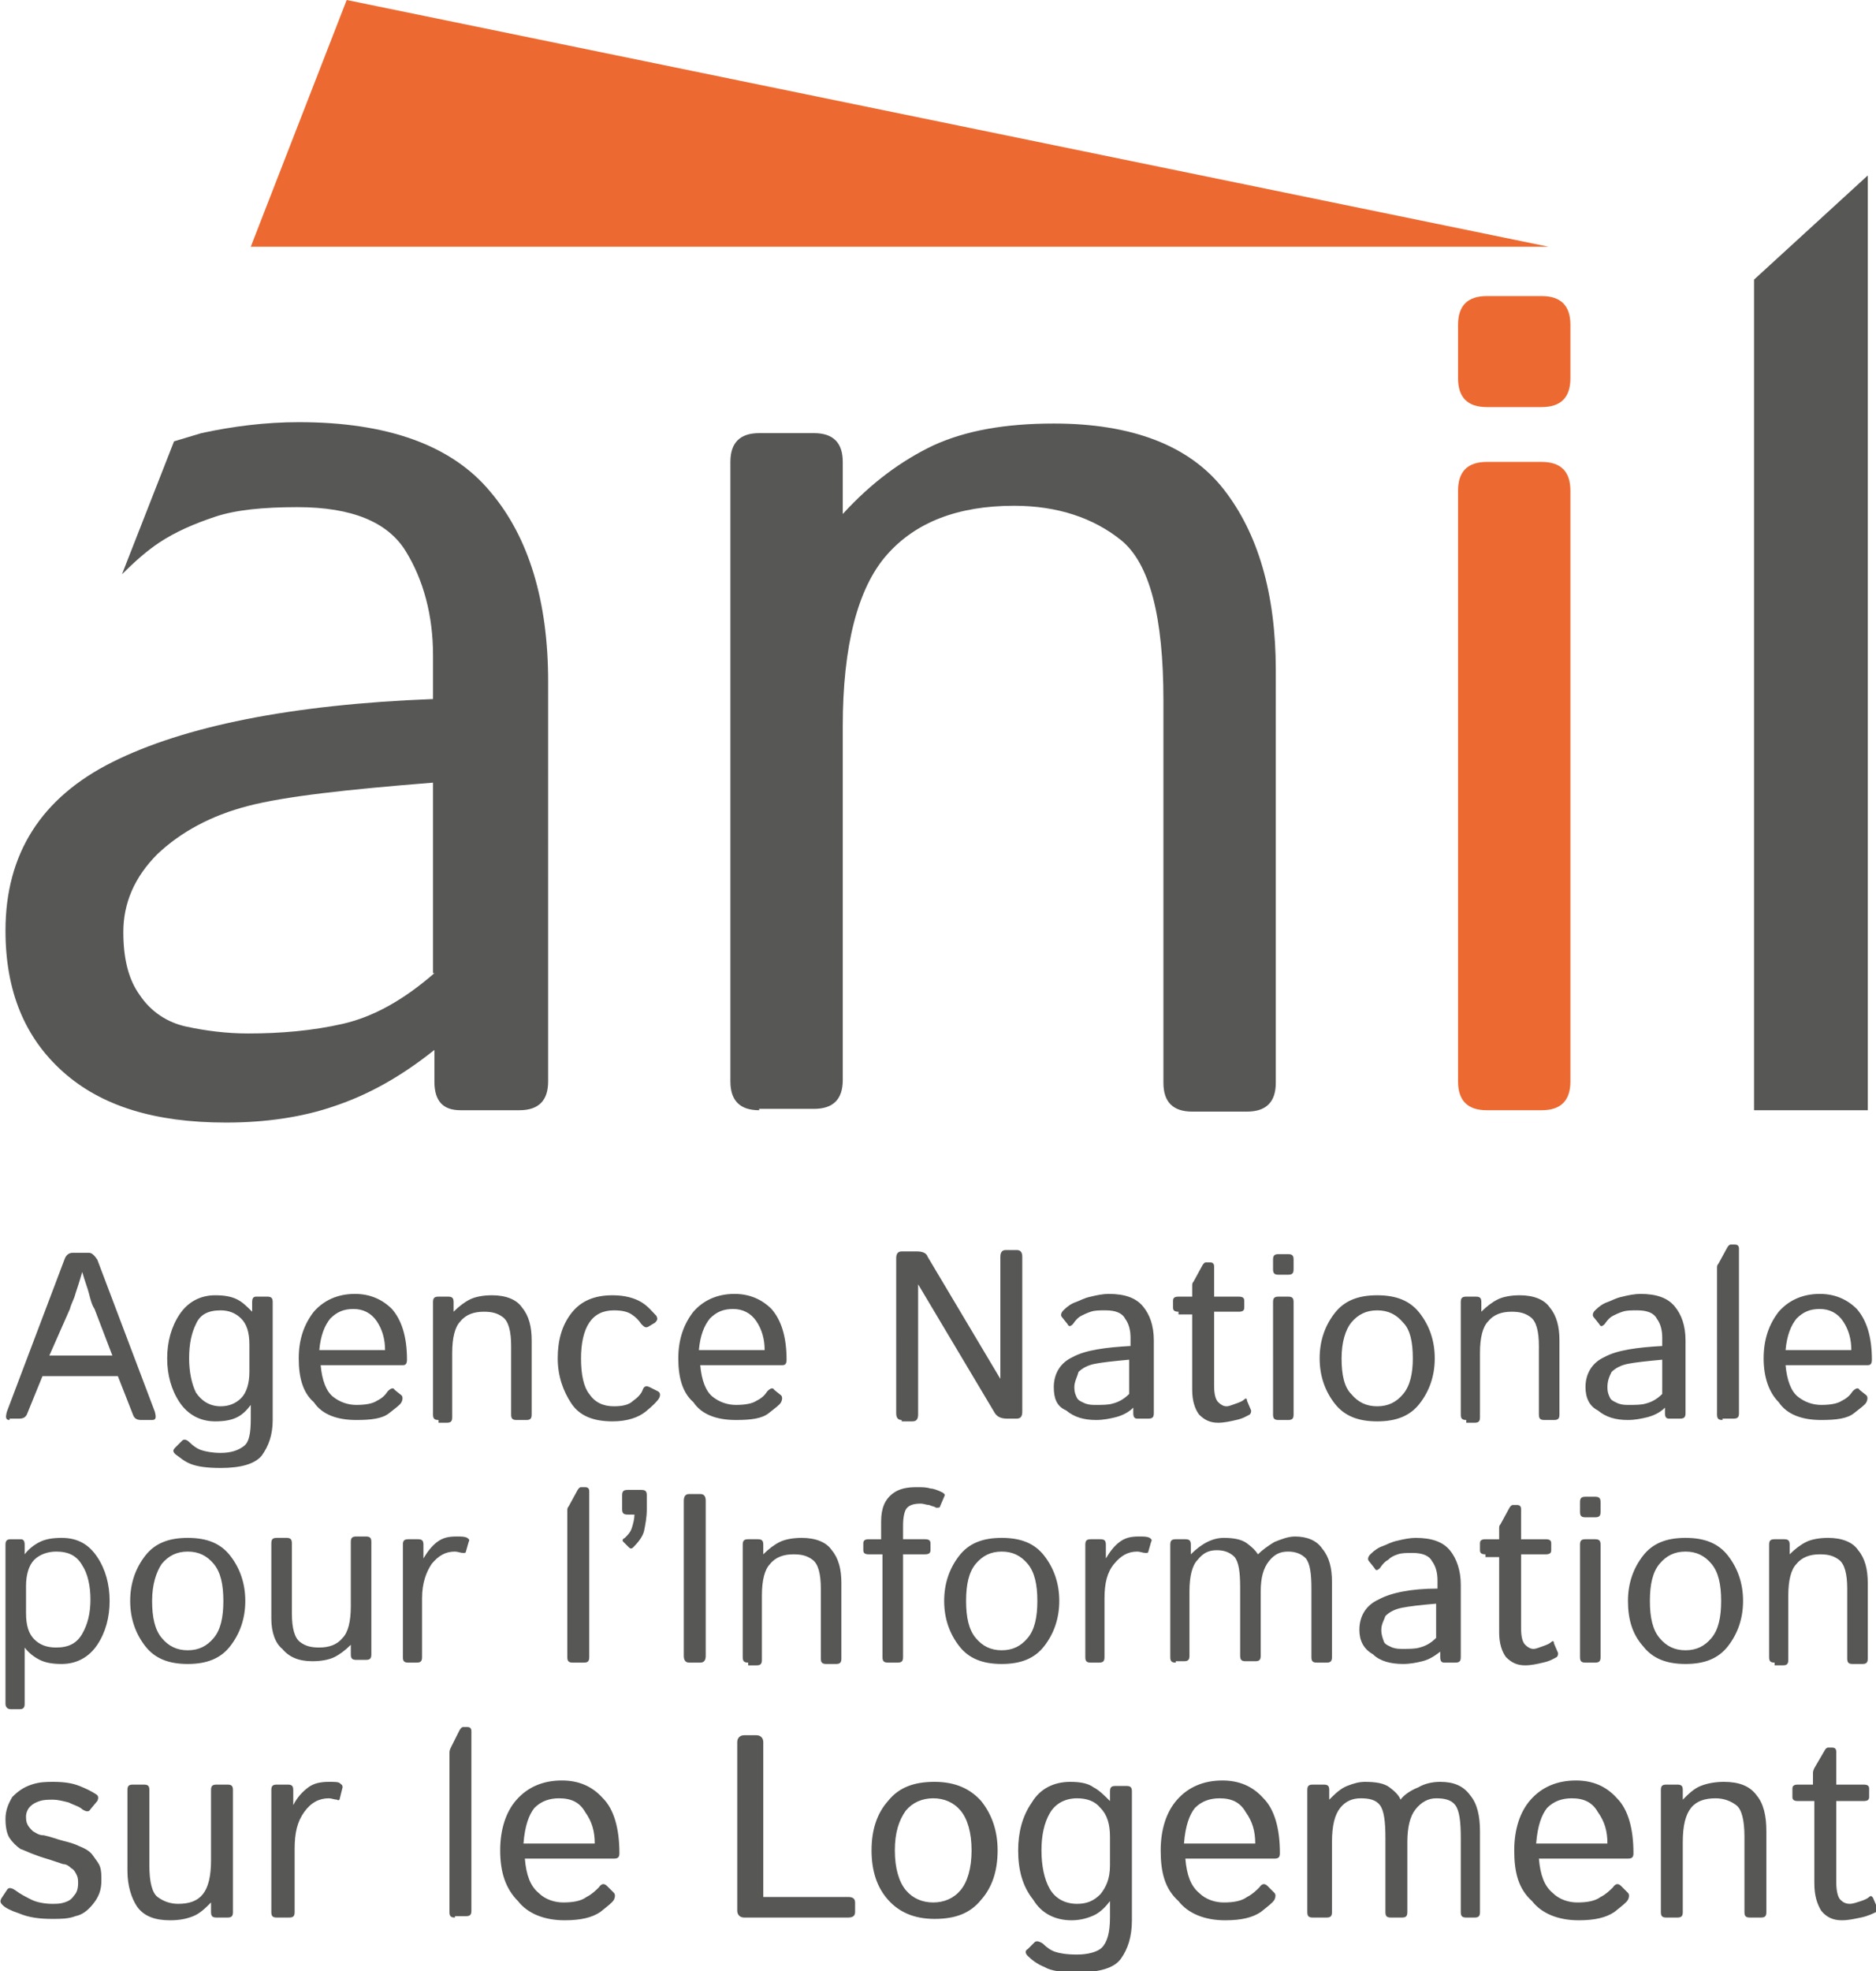 <svg version="1.1" id="Calque_1" xmlns="http://www.w3.org/2000/svg" x="0" y="0" viewBox="0 0 136.9 143.8" xml:space="preserve"><style>.st0{fill:#ec6a31}.st1{fill:#575756}</style><path class="st0" d="M108.5 81c-1.4 0-2.1-.7-2.1-2.1V35.8c0-1.4.7-2.1 2.1-2.1h4c1.4 0 2.1.7 2.1 2.1v43.1c0 1.4-.7 2.1-2.1 2.1h-4zm0-51.3c-1.4 0-2.1-.7-2.1-2.1v-3.9c0-1.4.7-2.1 2.1-2.1h4c1.4 0 2.1.7 2.1 2.1v3.9c0 1.4-.7 2.1-2.1 2.1h-4z"/><path class="st1" d="M55.4 81c-1.4 0-2.1-.7-2.1-2.1V33.7c0-1.4.7-2.1 2.1-2.1h4c1.4 0 2.1.7 2.1 2.1v3.8c2.1-2.3 4.3-3.9 6.6-5 2.4-1.1 5.3-1.6 8.8-1.6 5.7 0 9.9 1.6 12.4 4.8 2.5 3.2 3.8 7.6 3.8 13.2V79c0 1.4-.7 2.1-2.1 2.1h-4c-1.4 0-2.1-.7-2.1-2.1V51.1c0-6.1-1-10-3.1-11.7-2-1.6-4.6-2.5-7.8-2.5-4.1 0-7.2 1.2-9.3 3.6-2.1 2.4-3.2 6.6-3.2 12.5v25.8c0 1.4-.7 2.1-2.1 2.1h-4zM3.6 98.9h4.6l-1.3-3.4c-.2-.3-.3-.7-.4-1.1-.1-.4-.3-.9-.5-1.6-.2.7-.4 1.3-.5 1.6-.1.4-.3.7-.4 1.1l-1.5 3.4zm-2.9 4.7c-.3 0-.3-.2-.2-.6l4.2-11.1c.1-.3.3-.5.6-.5h1.2c.2 0 .4.2.6.5l4.2 11.1c.1.4.1.6-.2.6h-.8c-.3 0-.5-.1-.6-.4l-1.1-2.8H3.1L2 103.1c-.1.3-.3.4-.6.4H.7zm13.1-4.5c0 1 .2 1.9.5 2.5.4.6 1 1 1.8 1 .6 0 1.1-.2 1.5-.6.4-.4.6-1.1.6-1.9v-2c0-.9-.2-1.5-.6-1.9-.4-.4-.9-.6-1.5-.6-.9 0-1.5.3-1.8 1-.3.6-.5 1.4-.5 2.5m-1.6 0c0-1.2.3-2.3.9-3.2.6-.9 1.5-1.4 2.6-1.4.7 0 1.2.1 1.6.3.4.2.7.5 1.1.9V95c0-.3.1-.4.3-.4h.8c.3 0 .4.1.4.4v8.6c0 1.1-.3 1.9-.8 2.6-.5.6-1.5.9-3 .9-1 0-1.7-.1-2.2-.3-.5-.2-.8-.5-1.1-.7-.2-.2-.2-.3 0-.5l.5-.5c.1-.1.3-.1.5.1.3.3.6.5.9.6.3.1.8.2 1.4.2.8 0 1.3-.2 1.7-.5.4-.3.5-1 .5-2v-1c-.3.4-.6.7-1 .9-.4.2-.9.3-1.6.3-1.1 0-2-.5-2.6-1.4-.6-.9-.9-2-.9-3.2m11.1-.6h4.8c0-.8-.2-1.5-.6-2.1-.4-.6-1-.9-1.7-.9s-1.2.2-1.7.7c-.4.5-.7 1.2-.8 2.3m-1.5.6c0-1.4.4-2.5 1.1-3.4.7-.8 1.7-1.3 3-1.3 1.1 0 2 .4 2.7 1.1.7.8 1.1 2 1.1 3.7 0 .3-.1.4-.3.4h-6c.1 1.1.4 1.9.9 2.3.5.4 1.1.6 1.7.6.7 0 1.2-.1 1.5-.3.4-.2.6-.4.8-.7.2-.2.4-.3.5-.1l.5.4c.1.1.1.3 0 .5s-.4.4-.9.8-1.3.5-2.4.5c-1.4 0-2.5-.4-3.1-1.3-.8-.7-1.1-1.8-1.1-3.2m10.2 4.5c-.3 0-.4-.1-.4-.4V95c0-.3.1-.4.4-.4h.7c.3 0 .4.1.4.4v.7c.4-.4.8-.7 1.2-.9.4-.2 1-.3 1.6-.3 1 0 1.8.3 2.2.9.5.6.7 1.4.7 2.4v5.4c0 .3-.1.4-.4.4h-.7c-.3 0-.4-.1-.4-.4v-5c0-1.1-.2-1.8-.6-2.1-.4-.3-.8-.4-1.4-.4-.7 0-1.3.2-1.7.7-.4.4-.6 1.2-.6 2.3v4.7c0 .3-.1.4-.4.4H32zm8.7-4.5c0-1.3.3-2.4 1-3.3.7-.9 1.7-1.3 3-1.3.9 0 1.6.2 2.1.5s.8.7 1.1 1c.1.2.1.3-.1.5l-.5.3c-.2.1-.3 0-.5-.2-.2-.3-.4-.5-.7-.7-.3-.2-.7-.3-1.3-.3-.8 0-1.4.3-1.8.9-.4.6-.6 1.5-.6 2.6 0 1.2.2 2.1.6 2.6.4.6 1 .9 1.8.9.6 0 1.1-.1 1.4-.4.3-.2.6-.5.7-.8.1-.3.3-.3.5-.2l.6.3c.2.1.2.3.1.5s-.5.6-1 1-1.3.7-2.4.7c-1.4 0-2.4-.4-3-1.3-.6-.9-1-2-1-3.3m10.3-.6h4.8c0-.8-.2-1.5-.6-2.1-.4-.6-1-.9-1.7-.9s-1.2.2-1.7.7c-.4.5-.7 1.2-.8 2.3m-1.5.6c0-1.4.4-2.5 1.1-3.4.7-.8 1.7-1.3 3-1.3 1.1 0 2 .4 2.7 1.1.7.8 1.1 2 1.1 3.7 0 .3-.1.4-.3.4h-6c.1 1.1.4 1.9.9 2.3.5.4 1.1.6 1.7.6.7 0 1.2-.1 1.5-.3.4-.2.6-.4.8-.7.2-.2.4-.3.5-.1l.5.4c.1.1.1.3 0 .5s-.4.4-.9.8-1.3.5-2.4.5c-1.4 0-2.5-.4-3.1-1.3-.8-.7-1.1-1.8-1.1-3.2m16.3 4.5c-.3 0-.4-.2-.4-.5V91.8c0-.3.1-.5.4-.5h1.1c.4 0 .7.1.8.4l5.3 8.9v-8.9c0-.3.1-.5.4-.5h.8c.3 0 .4.2.4.5V103c0 .3-.1.5-.4.5h-.7c-.4 0-.7-.1-.9-.4L67 93.7v9.5c0 .3-.1.5-.4.5h-.8zm12.6-2.4c0 .4.1.6.2.8.1.2.4.3.6.4.3.1.5.1.8.1.4 0 .9 0 1.2-.1.4-.1.8-.3 1.2-.7v-2.5c-1.1.1-2 .2-2.5.3-.5.1-.9.3-1.2.6-.1.4-.3.7-.3 1.1m-1.5 0c0-1 .5-1.8 1.4-2.2.9-.5 2.4-.7 4.2-.8v-.6c0-.5-.1-1-.4-1.4-.2-.4-.7-.6-1.4-.6-.5 0-.8 0-1.1.1-.3.1-.5.2-.7.3-.2.1-.4.3-.6.6-.2.2-.3.2-.4 0l-.4-.5c-.1-.1-.1-.3.1-.5.3-.3.6-.5.9-.6.3-.1.6-.3 1.1-.4.4-.1.9-.2 1.3-.2 1.2 0 2 .3 2.5.9.5.6.8 1.4.8 2.5v5.3c0 .3-.1.4-.4.4H83c-.2 0-.3-.1-.3-.4v-.4c-.4.4-.9.6-1.3.7-.4.1-.9.2-1.4.2-.9 0-1.6-.2-2.2-.7-.7-.3-.9-.9-.9-1.7m9.1-5.5c-.3 0-.4-.1-.4-.3v-.5c0-.2.1-.3.4-.3h1v-.8c0-.1 0-.2.1-.3l.6-1.1c.1-.2.2-.3.3-.3h.3c.2 0 .3.1.3.3v2.2h1.8c.3 0 .4.1.4.3v.5c0 .2-.1.3-.4.3h-1.8v5.4c0 .6.1 1 .3 1.2.2.2.4.3.6.3.2 0 .4-.1.7-.2.3-.1.5-.2.6-.3.1-.1.2-.1.2.1l.3.7c0 .1 0 .2-.1.3-.2.1-.5.3-1 .4-.4.1-.9.2-1.3.2-.6 0-1-.2-1.4-.6-.3-.4-.5-1-.5-1.8v-5.5h-1zm7.3 7.9c-.3 0-.4-.1-.4-.4V95c0-.3.1-.4.4-.4h.7c.3 0 .4.1.4.4v8.2c0 .3-.1.4-.4.4h-.7zm0-10.6c-.3 0-.4-.1-.4-.4v-.7c0-.3.1-.4.4-.4h.7c.3 0 .4.1.4.4v.7c0 .3-.1.4-.4.4h-.7zm4.6 6.1c0 1.2.2 2.1.7 2.6.5.6 1.1.9 1.9.9.8 0 1.4-.3 1.9-.9.5-.6.7-1.5.7-2.6 0-1.2-.2-2.1-.7-2.6-.5-.6-1.1-.9-1.9-.9-.8 0-1.4.3-1.9.9-.4.5-.7 1.4-.7 2.6m-1.6 0c0-1.3.4-2.4 1.1-3.3.7-.9 1.7-1.3 3.1-1.3s2.4.4 3.1 1.3c.7.9 1.1 2 1.1 3.3 0 1.3-.4 2.4-1.1 3.3-.7.9-1.7 1.3-3.1 1.3s-2.4-.4-3.1-1.3c-.7-.9-1.1-2-1.1-3.3m10.7 4.5c-.3 0-.4-.1-.4-.4V95c0-.3.1-.4.4-.4h.7c.3 0 .4.1.4.4v.7c.4-.4.8-.7 1.2-.9.4-.2 1-.3 1.6-.3 1 0 1.8.3 2.2.9.5.6.7 1.4.7 2.4v5.4c0 .3-.1.4-.4.4h-.7c-.3 0-.4-.1-.4-.4v-5c0-1.1-.2-1.8-.6-2.1-.4-.3-.8-.4-1.4-.4-.7 0-1.3.2-1.7.7-.4.4-.6 1.2-.6 2.3v4.7c0 .3-.1.4-.4.4h-.6zm10.3-2.4c0 .4.1.6.2.8.1.2.4.3.6.4.3.1.5.1.8.1.4 0 .9 0 1.2-.1.4-.1.8-.3 1.2-.7v-2.5c-1.1.1-2 .2-2.5.3-.5.1-.9.3-1.2.6-.2.4-.3.7-.3 1.1m-1.6 0c0-1 .5-1.8 1.4-2.2.9-.5 2.4-.7 4.2-.8v-.6c0-.5-.1-1-.4-1.4-.2-.4-.7-.6-1.4-.6-.5 0-.8 0-1.1.1-.3.1-.5.2-.7.3-.2.1-.4.3-.6.6-.2.2-.3.2-.4 0l-.4-.5c-.1-.1-.1-.3.1-.5.3-.3.6-.5.9-.6.3-.1.6-.3 1.1-.4.4-.1.9-.2 1.3-.2 1.2 0 2 .3 2.5.9.5.6.8 1.4.8 2.5v5.3c0 .3-.1.4-.4.4h-.8c-.2 0-.3-.1-.3-.4v-.4c-.4.4-.9.6-1.3.7-.4.1-.9.2-1.4.2-.9 0-1.6-.2-2.2-.7-.6-.3-.9-.9-.9-1.7m10 2.4c-.3 0-.4-.1-.4-.4V92.5c0-.1 0-.2.1-.3l.6-1.1c.1-.2.2-.3.3-.3h.3c.2 0 .3.1.3.3v12c0 .3-.1.4-.4.4h-.8zm4.6-5.1h4.8c0-.8-.2-1.5-.6-2.1-.4-.6-1-.9-1.7-.9s-1.2.2-1.7.7c-.4.5-.7 1.2-.8 2.3m-1.6.6c0-1.4.4-2.5 1.1-3.4.7-.8 1.7-1.3 3-1.3 1.1 0 2 .4 2.7 1.1.7.8 1.1 2 1.1 3.7 0 .3-.1.4-.3.4h-6c.1 1.1.4 1.9.9 2.3.5.4 1.1.6 1.7.6.7 0 1.2-.1 1.5-.3.4-.2.6-.4.8-.7.2-.2.4-.3.5-.1l.5.4c.1.1.1.3 0 .5s-.4.4-.9.8-1.3.5-2.4.5c-1.4 0-2.5-.4-3.1-1.3-.7-.7-1.1-1.8-1.1-3.2M1.9 117.7c0 .9.2 1.5.6 1.9.4.4.9.6 1.6.6.9 0 1.5-.3 1.9-1 .4-.7.6-1.5.6-2.5s-.2-1.9-.6-2.5c-.4-.7-1-1-1.9-1-.6 0-1.2.2-1.6.6-.4.4-.6 1.1-.6 1.9v2zm-1.1 7c-.2 0-.4-.1-.4-.4v-11.6c0-.3.1-.4.4-.4h.7c.2 0 .3.1.3.4v.7c.3-.4.7-.7 1.1-.9.4-.2.9-.3 1.6-.3 1.2 0 2 .5 2.6 1.4.6.9.9 2 .9 3.2 0 1.2-.3 2.3-.9 3.2-.6.9-1.5 1.4-2.6 1.4-.7 0-1.2-.1-1.6-.3-.4-.2-.8-.5-1.1-.9v4.1c0 .3-.1.4-.4.4H.8zm10.3-7.9c0 1.2.2 2.1.7 2.7.5.6 1.1.9 1.9.9.8 0 1.4-.3 1.9-.9.5-.6.7-1.5.7-2.7 0-1.2-.2-2.1-.7-2.7-.5-.6-1.1-.9-1.9-.9-.8 0-1.4.3-1.9.9-.4.6-.7 1.5-.7 2.7m-1.6 0c0-1.3.4-2.4 1.1-3.3.7-.9 1.7-1.3 3.1-1.3s2.4.4 3.1 1.3c.7.9 1.1 2 1.1 3.3 0 1.3-.4 2.4-1.1 3.3-.7.9-1.7 1.3-3.1 1.3s-2.4-.4-3.1-1.3c-.7-.9-1.1-2-1.1-3.3m10.3 1.3v-5.5c0-.3.1-.4.4-.4h.7c.3 0 .4.1.4.4v5.1c0 1.1.2 1.8.6 2.1.4.3.8.4 1.4.4.7 0 1.3-.2 1.7-.7.4-.4.6-1.2.6-2.3v-4.7c0-.3.1-.4.4-.4h.7c.3 0 .4.1.4.4v8.2c0 .3-.1.4-.4.4H26c-.3 0-.4-.1-.4-.4v-.7c-.4.4-.8.7-1.2.9-.4.2-1 .3-1.6.3-1 0-1.7-.3-2.2-.9-.5-.4-.8-1.2-.8-2.2m10 3.2c-.3 0-.4-.1-.4-.4v-8.2c0-.3.1-.4.4-.4h.7c.3 0 .4.1.4.4v1c.3-.5.6-.9 1-1.2.4-.3.8-.4 1.4-.4.4 0 .6 0 .8.1.1.1.2.1.1.3l-.2.7c0 .1-.1.1-.2.1-.2 0-.4-.1-.6-.1-.7 0-1.2.3-1.7.9-.4.6-.7 1.4-.7 2.5v4.3c0 .3-.1.4-.4.4h-.6zm12 0c-.3 0-.4-.1-.4-.4v-10.7c0-.1 0-.2.1-.3l.6-1.1c.1-.2.2-.3.3-.3h.3c.2 0 .3.1.3.3v12.1c0 .3-.1.4-.4.4h-.8zm4-10.8c-.3 0-.4-.1-.4-.4v-1c0-.3.1-.4.4-.4h1c.3 0 .4.1.4.4v1c0 .6-.1 1.1-.2 1.6-.1.4-.4.8-.8 1.2-.1.1-.2.1-.3 0l-.4-.4c-.1-.1-.1-.2.1-.3.2-.2.4-.4.5-.7.1-.3.2-.7.2-1h-.5zm4.5 10.8c-.3 0-.4-.2-.4-.5v-11.3c0-.3.1-.5.4-.5h.8c.3 0 .4.2.4.5v11.3c0 .3-.1.5-.4.5h-.8zm4.3 0c-.3 0-.4-.1-.4-.4v-8.2c0-.3.1-.4.4-.4h.7c.3 0 .4.1.4.4v.7c.4-.4.8-.7 1.2-.9.4-.2 1-.3 1.6-.3 1 0 1.8.3 2.2.9.5.6.7 1.4.7 2.4v5.5c0 .3-.1.4-.4.4h-.7c-.3 0-.4-.1-.4-.4v-5.1c0-1.1-.2-1.8-.6-2.1-.4-.3-.8-.4-1.4-.4-.7 0-1.3.2-1.7.7-.4.4-.6 1.2-.6 2.3v4.7c0 .3-.1.4-.4.4h-.6zm8.8-7.9c-.3 0-.4-.1-.4-.3v-.5c0-.2.1-.3.4-.3h.9V111c0-1 .3-1.6.8-2 .5-.4 1.1-.5 1.8-.5.4 0 .7 0 1 .1.2 0 .5.1.9.3.1.1.2.1.1.3l-.3.7c0 .1-.1.1-.3.1-.1-.1-.3-.1-.5-.2-.2 0-.4-.1-.6-.1-.5 0-.8.1-1 .3-.2.2-.3.7-.3 1.3v1h1.6c.3 0 .4.1.4.3v.5c0 .2-.1.3-.4.3h-1.6v7.5c0 .3-.1.4-.4.4h-.7c-.3 0-.4-.1-.4-.4v-7.5h-1zm7.1 3.4c0 1.2.2 2.1.7 2.7.5.6 1.1.9 1.9.9s1.4-.3 1.9-.9c.5-.6.7-1.5.7-2.7 0-1.2-.2-2.1-.7-2.7-.5-.6-1.1-.9-1.9-.9s-1.4.3-1.9.9c-.5.6-.7 1.5-.7 2.7m-1.6 0c0-1.3.4-2.4 1.1-3.3.7-.9 1.7-1.3 3.1-1.3 1.4 0 2.4.4 3.1 1.3.7.9 1.1 2 1.1 3.3 0 1.3-.4 2.4-1.1 3.3-.7.9-1.7 1.3-3.1 1.3-1.4 0-2.4-.4-3.1-1.3-.7-.9-1.1-2-1.1-3.3m10.7 4.5c-.3 0-.4-.1-.4-.4v-8.2c0-.3.1-.4.4-.4h.7c.3 0 .4.1.4.4v1c.3-.5.6-.9 1-1.2.4-.3.8-.4 1.4-.4.4 0 .6 0 .8.1.1.1.2.1.1.3l-.2.7c0 .1-.1.1-.2.1-.2 0-.4-.1-.6-.1-.7 0-1.2.3-1.7.9s-.7 1.4-.7 2.5v4.3c0 .3-.1.4-.4.4h-.6zm6.2 0c-.3 0-.4-.1-.4-.4v-8.2c0-.3.1-.4.4-.4h.7c.3 0 .4.1.4.4v.7c.4-.4.8-.7 1.2-.9.4-.2.8-.3 1.2-.3.7 0 1.3.1 1.7.4.4.3.6.5.8.8.3-.3.7-.6 1.2-.9.5-.2 1-.4 1.5-.4.9 0 1.6.3 2 .9.5.6.7 1.4.7 2.4v5.5c0 .3-.1.4-.4.4h-.7c-.3 0-.4-.1-.4-.4v-5c0-1.1-.1-1.8-.4-2.2-.3-.3-.7-.5-1.3-.5-.6 0-1 .2-1.4.7-.4.5-.6 1.2-.6 2.2v4.7c0 .3-.1.4-.4.4h-.7c-.3 0-.4-.1-.4-.4v-5c0-1.1-.1-1.8-.4-2.2-.3-.3-.7-.5-1.3-.5-.6 0-1 .2-1.4.7-.4.4-.6 1.2-.6 2.3v4.7c0 .3-.1.4-.4.4h-.6zm15-2.4c0 .4.1.6.2.9.1.2.4.3.6.4.3.1.5.1.8.1.4 0 .9 0 1.2-.1.4-.1.8-.3 1.2-.7V117c-1.2.1-2 .2-2.5.3-.5.1-.9.3-1.2.6-.1.3-.3.6-.3 1m-1.6 0c0-1 .5-1.8 1.4-2.2.9-.5 2.4-.8 4.3-.8v-.6c0-.5-.1-1-.4-1.4-.2-.4-.7-.6-1.4-.6-.5 0-.8 0-1.1.1-.3.1-.5.2-.7.4-.2.1-.4.3-.6.6-.2.2-.3.2-.4 0l-.4-.5c-.1-.1-.1-.3.1-.5.3-.3.6-.5.9-.6.3-.1.6-.3 1.1-.4.4-.1.9-.2 1.3-.2 1.2 0 2 .3 2.5.9s.8 1.5.8 2.5v5.3c0 .3-.1.4-.4.4h-.8c-.2 0-.3-.1-.3-.4v-.4c-.5.4-.9.6-1.3.7-.4.1-.9.2-1.4.2-.9 0-1.7-.2-2.2-.7-.7-.4-1-1-1-1.8m9.2-5.5c-.3 0-.4-.1-.4-.3v-.5c0-.2.1-.3.4-.3h1v-.8c0-.1 0-.2.1-.3l.6-1.1c.1-.2.2-.3.3-.3h.3c.2 0 .3.1.3.3v2.2h1.8c.3 0 .4.1.4.3v.5c0 .2-.1.3-.4.3H111v5.4c0 .6.1 1 .3 1.2.2.2.4.3.6.3.2 0 .4-.1.7-.2.3-.1.5-.2.6-.3.1-.1.2-.1.2.1l.3.7c0 .1 0 .2-.1.3-.2.1-.5.3-1 .4-.4.1-.9.2-1.3.2-.6 0-1-.2-1.4-.6-.3-.4-.5-1-.5-1.8v-5.5h-1zm7.3 7.9c-.3 0-.4-.1-.4-.4v-8.2c0-.3.1-.4.4-.4h.7c.3 0 .4.1.4.4v8.2c0 .3-.1.4-.4.4h-.7zm0-10.6c-.3 0-.4-.1-.4-.4v-.7c0-.3.1-.4.4-.4h.7c.3 0 .4.1.4.4v.7c0 .3-.1.4-.4.4h-.7zm4.7 6.1c0 1.2.2 2.1.7 2.7.5.6 1.1.9 1.9.9.8 0 1.4-.3 1.9-.9.5-.6.7-1.5.7-2.7 0-1.2-.2-2.1-.7-2.7-.5-.6-1.1-.9-1.9-.9-.8 0-1.4.3-1.9.9-.5.6-.7 1.5-.7 2.7m-1.6 0c0-1.3.4-2.4 1.1-3.3.7-.9 1.7-1.3 3.1-1.3 1.4 0 2.4.4 3.1 1.3.7.9 1.1 2 1.1 3.3 0 1.3-.4 2.4-1.1 3.3-.7.9-1.7 1.3-3.1 1.3-1.4 0-2.4-.4-3.1-1.3-.8-.9-1.1-2-1.1-3.3m10.7 4.5c-.3 0-.4-.1-.4-.4v-8.2c0-.3.1-.4.4-.4h.7c.3 0 .4.1.4.4v.7c.4-.4.8-.7 1.2-.9.4-.2 1-.3 1.6-.3 1 0 1.8.3 2.2.9.5.6.7 1.4.7 2.4v5.5c0 .3-.1.4-.4.4h-.7c-.3 0-.4-.1-.4-.4v-5.1c0-1.1-.2-1.8-.6-2.1-.4-.3-.8-.4-1.4-.4-.7 0-1.3.2-1.7.7-.4.4-.6 1.2-.6 2.3v4.7c0 .3-.1.4-.4.4h-.6zM.2 139c-.2-.2-.2-.3-.1-.5l.4-.6c.1-.2.3-.2.6 0 .4.3.8.5 1.2.7.4.2 1 .3 1.5.3.3 0 .6 0 .9-.1.3-.1.5-.2.7-.5.2-.2.3-.5.3-.9 0-.2 0-.4-.1-.6-.1-.2-.2-.4-.4-.5-.2-.2-.4-.3-.6-.3l-.9-.3c-.3-.1-.7-.2-1.2-.4-.3-.1-.7-.3-1-.4-.3-.2-.6-.5-.8-.8-.2-.3-.3-.8-.3-1.4 0-.6.2-1.1.5-1.6.4-.4.8-.7 1.4-.9.6-.2 1.1-.2 1.6-.2.8 0 1.4.1 1.9.3.5.2.9.4 1.2.6.2.1.2.3.1.5l-.5.6c-.1.2-.3.2-.6 0-.2-.2-.6-.3-1-.5-.4-.1-.8-.2-1.1-.2-.4 0-.7 0-1 .1-.3.1-.5.2-.7.4-.2.2-.3.5-.3.7 0 .2 0 .4.1.6.1.2.2.3.4.5.2.1.4.3.8.3.5.1 1 .3 1.4.4.4.1.8.2 1.2.4.5.2.8.4 1 .7.2.3.4.5.5.8.1.3.1.6.1 1 0 .7-.2 1.2-.6 1.7-.4.5-.8.8-1.3.9-.5.2-1.1.2-1.7.2-.9 0-1.7-.1-2.4-.4-.6-.2-1-.4-1.2-.6m9.1-2.5v-5.9c0-.3.1-.4.4-.4h.8c.3 0 .4.1.4.4v5.5c0 1.2.2 2 .6 2.3.4.3.9.5 1.5.5.8 0 1.4-.2 1.8-.7.4-.5.6-1.3.6-2.5v-5.1c0-.3.1-.4.4-.4h.8c.3 0 .4.1.4.4v8.9c0 .3-.1.4-.4.4h-.8c-.3 0-.4-.1-.4-.4v-.7c-.4.4-.8.8-1.3 1-.5.2-1 .3-1.7.3-1.1 0-1.9-.3-2.4-1-.4-.6-.7-1.5-.7-2.6m10.9 3.4c-.3 0-.4-.1-.4-.4v-8.9c0-.3.1-.4.4-.4h.8c.3 0 .4.1.4.4v1.1c.3-.6.7-1 1.1-1.3.4-.3.9-.4 1.5-.4.4 0 .7 0 .8.1.1.1.2.1.2.3l-.2.8c0 .1-.1.2-.2.1-.2 0-.4-.1-.6-.1-.7 0-1.3.3-1.8 1s-.7 1.5-.7 2.7v4.6c0 .3-.1.4-.4.4h-.9zm13 0c-.3 0-.4-.1-.4-.4v-11.6c0-.1 0-.2.1-.4l.6-1.2c.1-.2.2-.3.3-.3h.3c.2 0 .3.1.3.3v13.1c0 .3-.1.4-.4.4h-.8zm5-5.4h5.2c0-.9-.2-1.6-.7-2.3-.4-.7-1-1-1.9-1-.7 0-1.3.2-1.8.7-.4.5-.7 1.3-.8 2.6m-1.7.5c0-1.5.4-2.8 1.2-3.7.8-.9 1.9-1.4 3.3-1.4 1.2 0 2.2.4 3 1.3.8.8 1.2 2.2 1.2 4 0 .3-.1.4-.4.4h-6.5c.1 1.2.4 2 1 2.5.5.5 1.2.7 1.8.7.7 0 1.3-.1 1.7-.4.4-.2.7-.5.9-.7.2-.3.4-.3.6-.1l.5.5c.1.1.1.3 0 .5s-.5.5-1 .9c-.6.4-1.4.6-2.6.6-1.5 0-2.7-.5-3.4-1.4-.9-.9-1.3-2.1-1.3-3.7m17.8 4.9c-.3 0-.5-.2-.5-.5v-12.3c0-.3.2-.5.5-.5h.9c.3 0 .5.2.5.5v11.3h6.2c.3 0 .5.1.5.4v.7c0 .3-.2.4-.5.4h-7.6zm11-4.9c0 1.3.3 2.3.8 2.9.5.6 1.2.9 2 .9s1.5-.3 2-.9.8-1.6.8-2.9c0-1.3-.3-2.3-.8-2.9-.5-.6-1.2-.9-2-.9s-1.5.3-2 .9c-.5.7-.8 1.6-.8 2.9m-1.7 0c0-1.5.4-2.7 1.2-3.6.8-1 1.9-1.4 3.4-1.4s2.6.5 3.4 1.4c.8 1 1.2 2.2 1.2 3.6 0 1.5-.4 2.7-1.2 3.6-.8 1-1.9 1.4-3.4 1.4s-2.6-.5-3.4-1.4c-.8-.9-1.2-2.1-1.2-3.6m12.4 0c0 1.1.2 2.1.6 2.8.4.7 1.1 1.1 2 1.1.7 0 1.2-.2 1.7-.7.4-.5.7-1.1.7-2.1V134c0-.9-.2-1.6-.7-2.1-.4-.5-1-.7-1.7-.7-.9 0-1.6.4-2 1.1-.4.7-.6 1.6-.6 2.7m-1.7 0c0-1.3.3-2.5 1-3.5.6-1 1.6-1.5 2.8-1.5.7 0 1.3.1 1.7.4.4.2.8.6 1.2 1v-.7c0-.3.1-.4.4-.4h.8c.3 0 .4.1.4.4v9.4c0 1.2-.3 2.1-.8 2.8-.5.7-1.6 1-3.2 1-1.1 0-1.9-.1-2.4-.4-.5-.2-.9-.5-1.2-.8-.2-.2-.2-.4 0-.5l.5-.5c.1-.1.3-.1.6.1.3.3.6.5.9.6.3.1.8.2 1.6.2s1.5-.2 1.8-.5c.4-.4.6-1.1.6-2.2v-1.2c-.3.4-.7.8-1.1 1-.4.2-1 .4-1.7.4-1.2 0-2.2-.5-2.8-1.5-.8-1-1.1-2.2-1.1-3.6m12.1-.5h5.2c0-.9-.2-1.6-.7-2.3-.4-.7-1-1-1.9-1-.7 0-1.3.2-1.8.7-.4.5-.7 1.3-.8 2.6m-1.7.5c0-1.5.4-2.8 1.2-3.7.8-.9 1.9-1.4 3.3-1.4 1.2 0 2.2.4 3 1.3.8.8 1.2 2.2 1.2 4 0 .3-.1.4-.4.4h-6.5c.1 1.2.4 2 1 2.5.5.5 1.2.7 1.8.7.7 0 1.3-.1 1.7-.4.4-.2.7-.5.9-.7.2-.3.4-.3.6-.1l.5.5c.1.1.1.3 0 .5s-.5.5-1 .9c-.6.4-1.4.6-2.6.6-1.5 0-2.7-.5-3.4-1.4-1-.9-1.3-2.1-1.3-3.7m11.1 4.9c-.3 0-.4-.1-.4-.4v-8.9c0-.3.1-.4.4-.4h.8c.3 0 .4.1.4.4v.7c.4-.4.8-.8 1.3-1 .5-.2.9-.3 1.3-.3.8 0 1.4.1 1.8.4.4.3.7.6.8.9.3-.4.8-.7 1.3-.9.5-.3 1.1-.4 1.6-.4 1 0 1.7.3 2.2 1 .5.6.7 1.5.7 2.6v5.9c0 .3-.1.4-.4.4h-.6c-.3 0-.4-.1-.4-.4v-5.4c0-1.2-.1-2-.4-2.4-.3-.4-.8-.5-1.4-.5-.6 0-1.1.3-1.5.8-.4.5-.6 1.3-.6 2.4v5.1c0 .3-.1.4-.4.4h-.8c-.3 0-.4-.1-.4-.4v-5.4c0-1.2-.1-2-.4-2.4-.3-.4-.8-.5-1.4-.5-.6 0-1.1.2-1.5.7-.4.5-.6 1.3-.6 2.5v5.1c0 .3-.1.4-.4.4h-1zm16.3-5.4h5.2c0-.9-.2-1.6-.7-2.3-.4-.7-1-1-1.9-1-.7 0-1.3.2-1.8.7-.4.5-.7 1.3-.8 2.6m-1.6.5c0-1.5.4-2.8 1.2-3.7.8-.9 1.9-1.4 3.3-1.4 1.2 0 2.2.4 3 1.3.8.8 1.2 2.2 1.2 4 0 .3-.1.4-.4.4h-6.5c.1 1.2.4 2 1 2.5.5.5 1.2.7 1.8.7.7 0 1.3-.1 1.7-.4.4-.2.7-.5.9-.7.2-.3.4-.3.6-.1l.5.5c.1.1.1.3 0 .5s-.5.5-1 .9c-.6.4-1.4.6-2.6.6-1.5 0-2.7-.5-3.4-1.4-1-.9-1.3-2.1-1.3-3.7m11.1 4.9c-.3 0-.4-.1-.4-.4v-8.9c0-.3.1-.4.4-.4h.8c.3 0 .4.1.4.4v.7c.4-.4.8-.8 1.3-1 .5-.2 1.1-.3 1.7-.3 1.1 0 1.9.3 2.4 1 .5.6.7 1.5.7 2.6v5.9c0 .3-.1.4-.4.4h-.8c-.3 0-.4-.1-.4-.4V134c0-1.2-.2-2-.6-2.3-.4-.3-.9-.5-1.5-.5-.8 0-1.4.2-1.8.7-.4.5-.6 1.3-.6 2.5v5.1c0 .3-.1.4-.4.4h-.8zm9.6-8.5c-.3 0-.4-.1-.4-.3v-.6c0-.2.1-.3.4-.3h1.1v-.8c0-.1 0-.2.1-.4l.7-1.2c.1-.2.2-.3.3-.3h.3c.2 0 .3.1.3.3v2.4h2c.3 0 .4.1.4.3v.6c0 .2-.1.3-.4.3h-2v5.9c0 .6.1 1.1.3 1.3.2.2.4.3.7.3.2 0 .5-.1.8-.2.3-.1.5-.2.6-.3.1-.1.2-.1.3.1l.3.7c.1.1 0 .2-.1.3-.2.1-.6.3-1.1.4-.5.1-.9.2-1.4.2-.6 0-1.1-.2-1.5-.7-.3-.5-.5-1.1-.5-2v-6h-1.2z"/><path class="st0" d="M25.3 0l-7 18H113z"/><path class="st1" d="M31.7 71c-2.3 2-4.5 3.2-6.7 3.7s-4.5.7-6.9.7c-1.6 0-3.1-.2-4.5-.5s-2.6-1.1-3.4-2.3C9.4 71.5 9 70 9 68c0-2.1.8-4 2.5-5.7 1.7-1.6 3.9-2.8 6.6-3.5 2.7-.7 7.2-1.2 13.5-1.7V71zm4.1-35.1c-2.8-3.4-7.5-5.1-14-5.1-2.4 0-4.8.3-7.1.8-.7.2-1.3.4-2 .6l-3.8 9.7c.9-.9 1.8-1.7 2.7-2.3 1.2-.8 2.6-1.4 4.1-1.9 1.5-.5 3.5-.7 6-.7 4 0 6.6 1.1 7.9 3.2 1.3 2.1 2 4.7 2 7.6V51c-10.4.4-18.2 2-23.4 4.6S.4 62.3.4 67.9c0 4.4 1.4 7.8 4.2 10.3 2.8 2.5 6.7 3.7 11.9 3.7 2.9 0 5.6-.4 7.9-1.2 2.4-.8 4.8-2.1 7.3-4.1v2.3c0 1.4.6 2.1 1.9 2.1h4.3c1.4 0 2.1-.7 2.1-2.1V49.7c0-5.8-1.4-10.5-4.2-13.8M128 20.4V81h8.3V12.8z"/></svg>